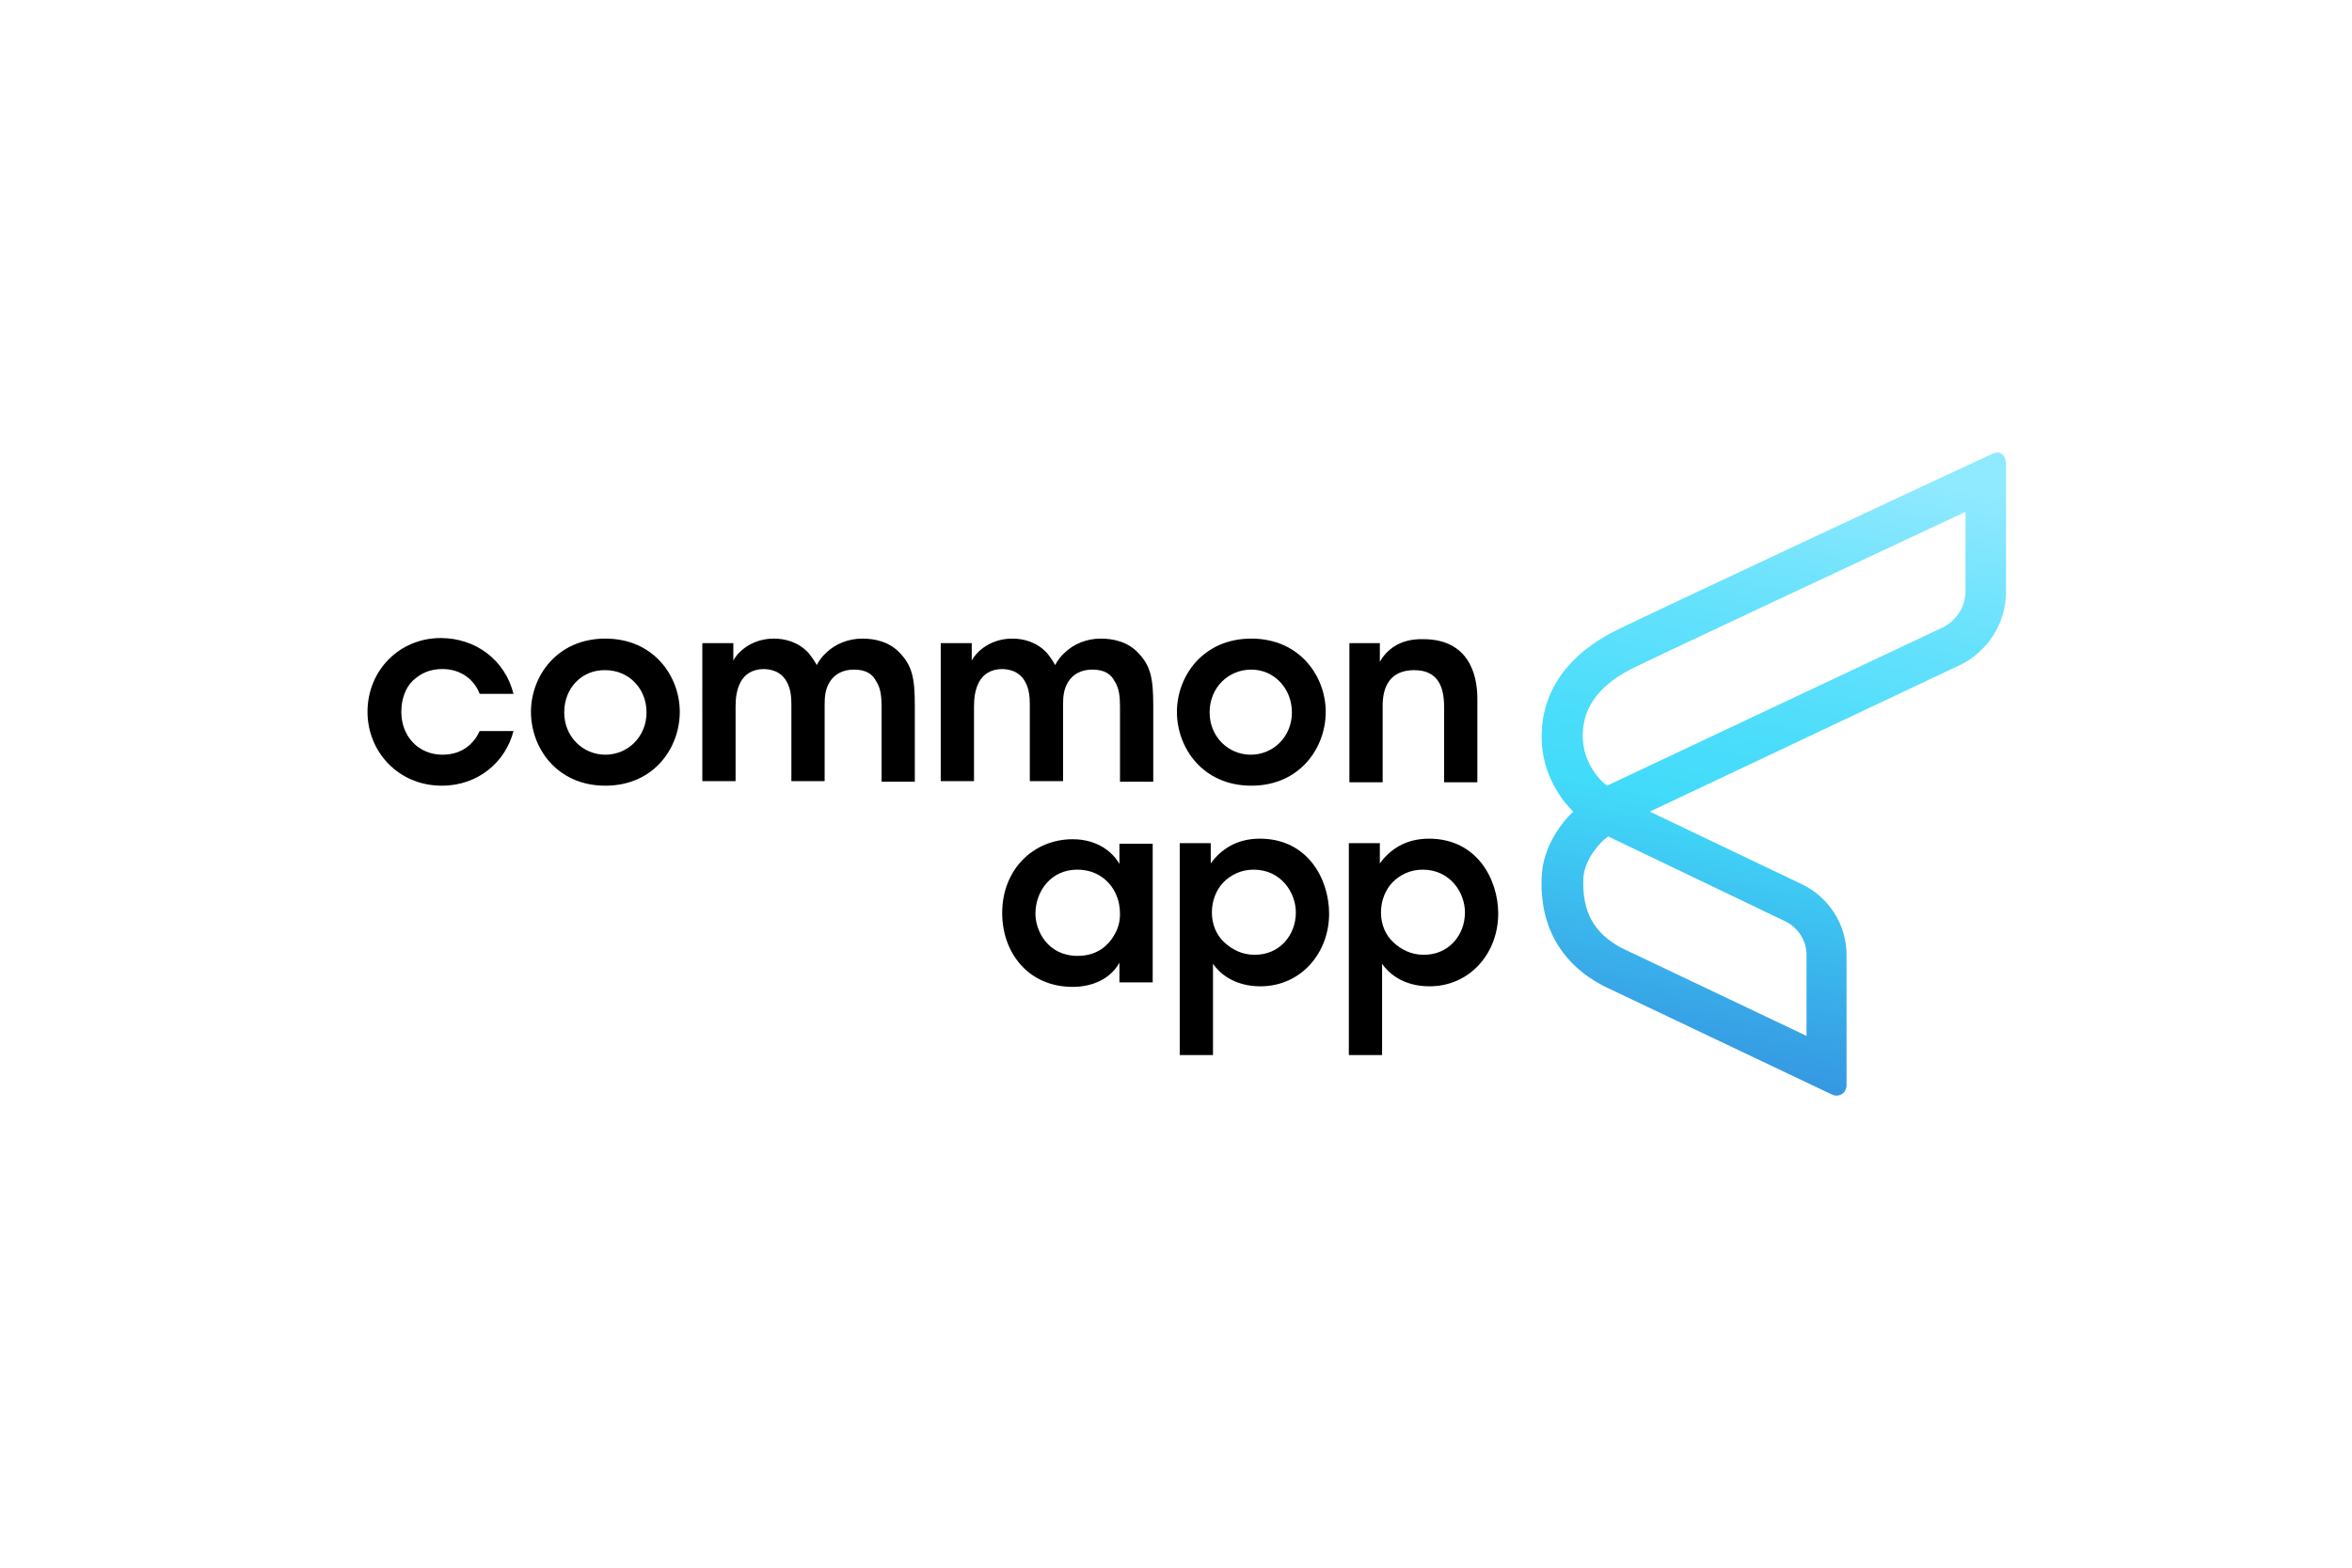 <?xml version="1.0" encoding="utf-8"?>
<svg version="1.1" xmlns="http://www.w3.org/2000/svg" viewBox="0 0 792 612" width="480" height="320">
<style type="text/css">
	.st0{fill-rule:evenodd;clip-rule:evenodd;fill:url(#SVGID_1_);}
</style>
<g transform="translate(-470, -370)">
<g transform="scale(2.2)">
<path d="M276.1,297.9c-1.4,5.5-6.3,9.7-12.7,9.7c-7.8,0-13.2-6.1-13.2-13.1c0-7.3,5.6-13.1,13-13.1c6.2,0,11.4,3.9,12.9,9.9h-6
	c-1-2.6-3.4-4.4-6.6-4.4c-2.2,0-3.8,0.7-5.3,2.1c-1.3,1.3-2,3.3-2,5.5c0,4.4,3.1,7.6,7.3,7.6c3.7,0,5.7-2.2,6.6-4.2H276.1z"/>
<path d="M279.2,294.5c0-6.3,4.6-13,13.2-13s13.2,6.7,13.2,13c0,6.4-4.6,13.1-13.2,13.1S279.2,300.9,279.2,294.5L279.2,294.5z
	 M285.1,294.6c0,4.3,3.3,7.5,7.3,7.5c4,0,7.3-3.2,7.3-7.5s-3.2-7.5-7.3-7.5C288.3,287,285.1,290.2,285.1,294.6L285.1,294.6z"/>
<path d="M309.6,282.3h5.5v3.1c0.5-1.1,2.9-3.9,7.2-3.9c2,0,4.3,0.6,6.1,2.5c0.5,0.6,1.2,1.6,1.5,2.2c0.4-0.8,1-1.6,1.8-2.3
	c1.5-1.4,3.7-2.4,6.3-2.4c2.1,0,4.7,0.5,6.6,2.5c2.2,2.3,2.7,4.4,2.7,9.4v13.5h-5.9v-13.3c0-1.6-0.1-3.3-1-4.6c-0.6-1.2-1.8-2-3.9-2
	s-3.5,0.9-4.3,2.2s-0.9,2.6-0.9,4.1v13.5h-5.9v-13.5c0-1.4-0.1-2.8-0.8-4.1c-0.7-1.3-1.9-2.2-4-2.3c-2.2,0-3.5,1-4.2,2.3
	c-0.7,1.3-0.9,2.8-0.9,4.3v13.3h-5.9V282.3z"/>
<path d="M351.9,282.3h5.5v3.1c0.5-1.1,2.9-3.9,7.2-3.9c2,0,4.3,0.6,6.1,2.5c0.5,0.6,1.2,1.6,1.5,2.2c0.4-0.8,1-1.6,1.8-2.3
	c1.5-1.4,3.7-2.4,6.3-2.4c2.1,0,4.7,0.5,6.6,2.5c2.2,2.3,2.7,4.4,2.7,9.4v13.5h-5.9v-13.3c0-1.6-0.1-3.3-1-4.6c-0.6-1.2-1.8-2-3.9-2
	s-3.5,0.9-4.3,2.2s-0.9,2.6-0.9,4.1v13.5h-5.9v-13.5c0-1.4-0.1-2.8-0.8-4.1c-0.7-1.3-1.9-2.2-4-2.3c-2.2,0-3.5,1-4.2,2.3
	c-0.7,1.3-0.9,2.8-0.9,4.3v13.3h-5.9V282.3z"/>
<path d="M393.8,294.5c0-6.3,4.6-13,13.2-13c8.6,0,13.2,6.7,13.2,13c0,6.4-4.6,13.1-13.2,13.1C398.4,307.6,393.8,300.9,393.8,294.5
	L393.8,294.5z M399.6,294.6c0,4.3,3.3,7.5,7.3,7.5c4,0,7.3-3.2,7.3-7.5S411,287,407,287C402.9,287,399.6,290.2,399.6,294.6
	L399.6,294.6z"/>
<path d="M424.3,282.3h5.5c0,1.1,0,2.1,0,3.3c1.1-1.9,3.3-4.1,7.7-4c8,0,9.6,6.2,9.6,10.5v14.9h-5.9v-13.4c0-3.7-1.2-6.5-5.3-6.5
	c-4.2,0-5.6,2.8-5.6,6.3v13.6h-5.9V282.3z"/>
<g>
	<path d="M389.5,342.5h-5.9v-3.5c-1.6,2.9-4.8,4.3-8.3,4.3c-7.9,0-12.5-6.1-12.5-13.1c0-7.8,5.6-13.1,12.5-13.1
		c4.5,0,7.2,2.4,8.3,4.4v-3.6h5.9V342.5z M368.7,330.3c0,3.1,2.2,7.5,7.5,7.5c3.3,0,5.4-1.7,6.6-3.9c0.6-1.1,0.9-2.2,0.9-3.5
		c0-1.2-0.2-2.4-0.7-3.5c-1-2.3-3.3-4.4-6.9-4.4C371.4,322.5,368.7,326.4,368.7,330.3L368.7,330.3z"/>
	<path d="M394.3,317.8h5.5v3.6c1.8-2.5,4.6-4.4,8.7-4.4c8.6,0,12.3,7.3,12.3,13.3c0,7-5,12.9-12.2,12.9c-4.8,0-7.4-2.5-8.4-4v3.3
		v12.9h-5.9V317.8z M414.9,330.1c0-3.5-2.6-7.6-7.5-7.6c-2.2,0-4,0.9-5.3,2.2c-1.3,1.3-2.1,3.3-2.1,5.4c0,2.1,0.8,4,2.2,5.3
		s3.2,2.2,5.3,2.2C411.9,337.7,414.9,334.2,414.9,330.1L414.9,330.1z"/>
	<path d="M424.3,317.8h5.5v3.6c1.8-2.5,4.6-4.4,8.7-4.4c8.6,0,12.3,7.3,12.3,13.3c0,7-5,12.9-12.2,12.9c-4.8,0-7.4-2.5-8.4-4v3.3
		v12.9h-5.9V317.8z M444.9,330.1c0-3.5-2.6-7.6-7.5-7.6c-2.2,0-4,0.9-5.3,2.2c-1.3,1.3-2.1,3.3-2.1,5.4c0,2.1,0.8,4,2.2,5.3
		s3.2,2.2,5.3,2.2C441.9,337.7,444.9,334.2,444.9,330.1L444.9,330.1z"/>
</g>
<linearGradient id="SVGID_1_" gradientUnits="userSpaceOnUse" x1="483.17" y1="379.774" x2="506.031" y2="250.119">
	<stop  offset="0.1" style="stop-color:#338EDE"/>
	<stop  offset="0.235" style="stop-color:#37A3E6"/>
	<stop  offset="0.514" style="stop-color:#42D9F9"/>
	<stop  offset="0.523" style="stop-color:#42DBFA"/>
	<stop  offset="0.622" style="stop-color:#4BDDFB"/>
	<stop  offset="0.788" style="stop-color:#65E1FC"/>
	<stop  offset="0.998" style="stop-color:#8FE9FF"/>
	<stop  offset="1" style="stop-color:#8FE9FF"/>
</linearGradient>
<path class="st0" d="M472.7,336.4c-4.9-2.6-7-6.4-6.8-12.2c0.1-3.9,3.7-7.1,3.9-7.2l0.5-0.4l31.5,15.1c2.2,1.1,3.7,3.4,3.7,5.9v14.4
	L472.7,336.4z M469.5,307.1c0,0-3.7-3.1-3.7-8.3c0-2.8,0.8-5.1,2.5-7.2c1.5-1.9,3.8-3.6,6.7-5c3.8-1.9,41.2-19.4,58.7-27.6v14.1
	c0,2.7-1.6,5.2-4,6.4l-59.6,28.1L469.5,307.1z M471.8,280c-8.7,4.3-13.3,10.9-13.3,18.9c0,6.9,3.8,11.5,5.6,13.3
	c-1.8,1.7-5.5,6.1-5.6,11.9c-0.3,8.5,3.5,15.1,10.9,19l40.6,19.3c0.2,0.1,0.5,0.2,0.8,0.2c0.3,0,0.7-0.1,1-0.3
	c0.5-0.3,0.8-0.9,0.8-1.6v-23.1c0-5.3-3.1-10.2-7.9-12.5l-27-12.9l55-26c5-2.4,8.2-7.5,8.2-13v-22.4c0-0.4,0-1.5-0.8-2.1
	c-0.3-0.2-0.5-0.2-0.8-0.2c-0.4,0-0.8,0.2-1,0.3C532.1,251.6,476.4,277.7,471.8,280z"/>
</g>
</g>
</svg>
